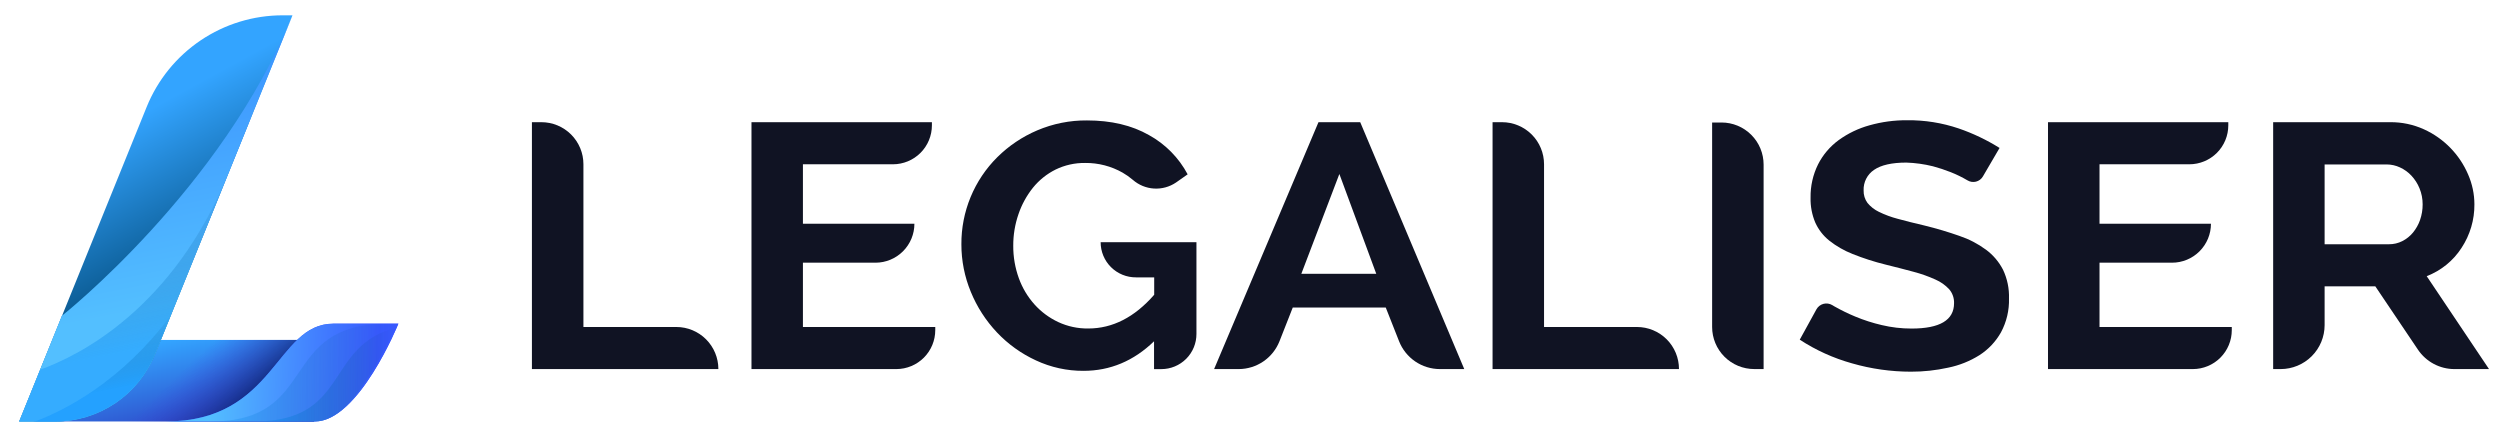 <svg width="206" height="36" viewBox="0 0 206 36" fill="none" xmlns="http://www.w3.org/2000/svg">
<g clip-path="url(#clip0_165_14594)">
<path d="M43.83 30.412V10.068H44.606C45.061 10.068 45.512 10.157 45.933 10.331C46.354 10.505 46.736 10.761 47.058 11.082C47.38 11.404 47.636 11.787 47.81 12.207C47.985 12.628 48.074 13.079 48.074 13.534V26.944H55.728C56.647 26.944 57.529 27.309 58.178 27.959C58.828 28.609 59.194 29.491 59.194 30.41H43.83V30.412Z" fill="#101323"/>
<path d="M77.066 26.944V27.203C77.066 28.052 76.729 28.866 76.13 29.468C75.531 30.069 74.718 30.409 73.869 30.412H61.922V10.068H76.789V10.327C76.789 11.178 76.451 11.995 75.849 12.597C75.247 13.198 74.43 13.537 73.579 13.537H66.161V18.436H75.347C75.347 19.288 75.009 20.104 74.407 20.706C73.805 21.308 72.989 21.646 72.138 21.646H66.161V26.944H77.066Z" fill="#101323"/>
<path d="M95.093 28.122C93.416 29.744 91.481 30.555 89.287 30.557C87.929 30.565 86.586 30.27 85.356 29.695C84.149 29.138 83.059 28.355 82.146 27.389C81.23 26.418 80.501 25.286 79.995 24.05C79.48 22.806 79.216 21.473 79.219 20.127C79.211 18.793 79.469 17.471 79.978 16.238C80.487 15.006 81.236 13.886 82.183 12.947C83.129 12.01 84.244 11.262 85.47 10.741C86.766 10.19 88.161 9.911 89.569 9.923C91.557 9.923 93.257 10.325 94.668 11.127C96.025 11.873 97.135 12.998 97.862 14.365L96.905 15.038C96.37 15.401 95.731 15.576 95.086 15.536C94.442 15.496 93.829 15.244 93.343 14.818C93.084 14.596 92.805 14.4 92.51 14.23C91.57 13.694 90.504 13.417 89.422 13.428C88.576 13.416 87.739 13.602 86.979 13.972C86.26 14.33 85.626 14.838 85.12 15.462C84.598 16.114 84.193 16.851 83.924 17.642C83.634 18.48 83.488 19.361 83.492 20.248C83.486 21.161 83.642 22.068 83.953 22.927C84.241 23.725 84.68 24.459 85.247 25.091C85.794 25.699 86.458 26.191 87.199 26.538C87.972 26.898 88.817 27.079 89.67 27.068C91.677 27.068 93.489 26.142 95.106 24.288V22.855H93.61C93.227 22.858 92.848 22.785 92.494 22.64C92.14 22.496 91.818 22.283 91.547 22.013C91.275 21.744 91.06 21.423 90.914 21.07C90.767 20.717 90.692 20.338 90.693 19.956H98.587V27.521C98.587 27.901 98.513 28.278 98.367 28.629C98.222 28.98 98.009 29.299 97.74 29.568C97.471 29.837 97.152 30.05 96.801 30.195C96.45 30.341 96.073 30.415 95.693 30.415H95.093V28.122Z" fill="#101323"/>
<path d="M100.042 30.412L108.643 10.068H112.082L120.655 30.412H118.646C117.92 30.411 117.211 30.191 116.611 29.782C116.011 29.372 115.548 28.792 115.282 28.116L114.187 25.342H106.523L105.431 28.116C105.164 28.792 104.701 29.372 104.101 29.782C103.501 30.191 102.792 30.411 102.066 30.412H100.042ZM110.364 14.336L107.229 22.562H113.405L110.364 14.336Z" fill="#101323"/>
<path d="M122.987 30.412V10.068H123.763C124.682 10.068 125.564 10.434 126.214 11.083C126.864 11.733 127.229 12.615 127.229 13.534V26.944H134.883C135.338 26.944 135.789 27.033 136.209 27.207C136.63 27.381 137.012 27.636 137.334 27.958C137.656 28.28 137.911 28.662 138.085 29.083C138.259 29.504 138.349 29.954 138.348 30.41H122.987V30.412Z" fill="#101323"/>
<path d="M141.079 26.944V10.094H141.855C142.774 10.095 143.655 10.46 144.305 11.11C144.955 11.76 145.32 12.641 145.321 13.56V30.41H144.545C143.626 30.409 142.745 30.044 142.095 29.394C141.445 28.744 141.08 27.863 141.079 26.944Z" fill="#101323"/>
<path d="M163.39 14.541C163.328 14.646 163.246 14.738 163.148 14.812C163.05 14.885 162.939 14.938 162.82 14.968C162.702 14.997 162.578 15.003 162.457 14.984C162.337 14.966 162.221 14.923 162.117 14.859C161.674 14.598 161.212 14.373 160.734 14.184C160.257 13.995 159.77 13.835 159.275 13.702C158.558 13.524 157.825 13.422 157.088 13.397C155.892 13.397 155.003 13.597 154.422 13.997C154.146 14.182 153.922 14.435 153.771 14.732C153.621 15.028 153.549 15.358 153.562 15.69C153.55 16.061 153.663 16.426 153.883 16.725C154.139 17.034 154.458 17.283 154.82 17.455C155.317 17.698 155.838 17.89 156.373 18.03C156.998 18.202 157.719 18.384 158.537 18.573C159.603 18.832 160.569 19.127 161.441 19.433C162.233 19.698 162.979 20.084 163.651 20.579C164.237 21.014 164.715 21.577 165.049 22.226C165.399 22.964 165.567 23.775 165.541 24.591C165.569 25.564 165.341 26.527 164.881 27.384C164.454 28.144 163.848 28.788 163.116 29.26C162.322 29.759 161.445 30.11 160.527 30.296C159.519 30.519 158.488 30.63 157.455 30.627C155.813 30.626 154.179 30.394 152.602 29.939C151.077 29.513 149.626 28.856 148.3 27.99L149.677 25.484C149.738 25.375 149.821 25.28 149.919 25.203C150.018 25.127 150.131 25.071 150.251 25.038C150.372 25.006 150.498 24.998 150.621 25.015C150.745 25.032 150.864 25.074 150.971 25.137L151.168 25.254C151.719 25.565 152.289 25.843 152.874 26.085C153.579 26.379 154.308 26.613 155.053 26.786C155.859 26.978 156.684 27.075 157.512 27.073C159.847 27.073 161.014 26.376 161.014 24.982C161.028 24.563 160.885 24.154 160.613 23.835C160.294 23.492 159.907 23.219 159.476 23.033C158.902 22.773 158.306 22.562 157.696 22.401C156.999 22.212 156.22 22.011 155.366 21.801C154.441 21.573 153.533 21.281 152.649 20.926C151.958 20.655 151.31 20.284 150.728 19.823C150.232 19.425 149.837 18.914 149.576 18.333C149.306 17.689 149.174 16.996 149.191 16.298C149.173 15.345 149.384 14.402 149.807 13.547C150.209 12.753 150.794 12.066 151.512 11.541C152.278 10.988 153.136 10.576 154.046 10.325C155.057 10.04 156.102 9.9 157.152 9.908C158.593 9.892 160.027 10.121 161.392 10.583C162.574 10.988 163.705 11.528 164.764 12.191L163.39 14.541Z" fill="#101323"/>
<path d="M183.899 26.944V27.203C183.899 28.054 183.561 28.87 182.959 29.472C182.357 30.074 181.541 30.412 180.69 30.412H168.755V10.068H183.612V10.327C183.612 11.178 183.274 11.995 182.672 12.597C182.07 13.198 181.254 13.537 180.403 13.537H173V18.436H182.183C182.183 19.288 181.845 20.104 181.243 20.706C180.641 21.308 179.825 21.646 178.974 21.646H173V26.944H183.899Z" fill="#101323"/>
<path d="M187.308 30.412V10.068H196.955C197.913 10.06 198.862 10.26 199.734 10.656C201.37 11.399 202.669 12.728 203.374 14.38C203.712 15.153 203.889 15.988 203.891 16.832C203.903 18.109 203.533 19.36 202.83 20.427C202.145 21.488 201.139 22.304 199.96 22.756L205.095 30.412H202.248C201.653 30.412 201.067 30.266 200.542 29.986C200.017 29.706 199.569 29.302 199.237 28.808L195.725 23.592H191.548V26.789C191.548 27.75 191.166 28.671 190.486 29.351C189.807 30.03 188.885 30.412 187.924 30.412H187.308ZM191.548 20.126H196.861C197.24 20.128 197.614 20.039 197.951 19.868C198.289 19.697 198.588 19.458 198.829 19.166C199.082 18.858 199.279 18.507 199.411 18.131C199.556 17.715 199.629 17.277 199.626 16.837C199.628 16.384 199.54 15.935 199.367 15.517C199.212 15.134 198.988 14.784 198.707 14.481C198.438 14.191 198.114 13.957 197.754 13.793C197.413 13.635 197.041 13.552 196.665 13.55H191.548V20.126Z" fill="#101323"/>
<path d="M28 28.013H5.484L2.767 34.729H25.868L28 28.013Z" fill="url(#paint0_linear_165_14594)"/>
<path d="M28 28.013H5.484L2.767 34.729H25.868L28 28.013Z" fill="url(#paint1_linear_165_14594)"/>
<path d="M1.583 34.729L12.084 8.815C12.988 6.583 14.537 4.671 16.534 3.326C18.531 1.98 20.884 1.261 23.292 1.262H24.1L12.774 29.192C12.112 30.828 10.976 32.229 9.512 33.216C8.048 34.202 6.323 34.729 4.558 34.729H1.583Z" fill="url(#paint2_linear_165_14594)"/>
<path d="M13.663 34.728C22.702 34.728 22.702 26.672 27.465 26.672H32.825C32.825 26.672 29.563 34.728 25.947 34.728H13.663Z" fill="url(#paint3_linear_165_14594)"/>
<path d="M13.663 34.728C22.702 34.728 22.702 26.672 27.465 26.672H32.825C32.825 26.672 29.563 34.728 25.947 34.728H13.663Z" fill="url(#paint4_linear_165_14594)"/>
<path opacity="0.32" d="M32.825 26.672H31.933C22.813 26.672 26.409 34.728 17.37 34.728H25.947C29.563 34.728 32.825 26.672 32.825 26.672Z" fill="url(#paint5_linear_165_14594)"/>
<path opacity="0.5" d="M32.623 27.001C26.709 28.512 28.87 34.729 20.929 34.729H25.952C29.126 34.729 31.688 28.509 32.623 27.001Z" fill="url(#paint6_linear_165_14594)"/>
<path d="M12.774 29.192L20.919 9.087C15.122 23.395 5.108 26.006 5.108 26.006C4.995 26.289 4.884 26.559 4.776 26.827L4.302 27.994L4.108 28.485L3.695 29.504C3.501 29.995 3.32 30.428 3.155 30.835L3.059 31.081C2.752 31.843 2.497 32.469 2.293 32.975L1.9 33.945L1.792 34.213L1.691 34.459L1.588 34.704L1.573 34.739H4.558C6.324 34.738 8.05 34.21 9.514 33.222C10.978 32.233 12.113 30.83 12.774 29.192Z" fill="url(#paint7_linear_165_14594)"/>
<path d="M12.774 29.192L24.1 1.262C18.303 15.569 5.118 26.006 5.118 26.006C5.005 26.289 1.974 33.766 1.91 33.925L1.701 34.441L1.598 34.687L1.583 34.721H4.568C6.33 34.72 8.053 34.194 9.514 33.209C10.976 32.224 12.111 30.825 12.774 29.192Z" fill="url(#paint8_linear_165_14594)"/>
<path opacity="0.42" d="M3.315 30.457L1.596 34.694L1.581 34.729H4.565C6.329 34.727 8.053 34.2 9.515 33.214C10.977 32.227 12.112 30.827 12.774 29.192L18.834 14.236C14.282 25.493 6.449 29.332 3.315 30.457Z" fill="url(#paint9_linear_165_14594)"/>
<path opacity="0.42" d="M4.568 34.728C6.331 34.727 8.054 34.199 9.516 33.213C10.978 32.227 12.112 30.827 12.774 29.192L14.069 25.999C9.976 31.489 5.287 33.83 2.892 34.726L4.568 34.728Z" fill="url(#paint10_linear_165_14594)"/>
</g>
<defs>
<linearGradient id="paint0_linear_165_14594" x1="28.381" y1="34.215" x2="26.574" y2="25.448" gradientUnits="userSpaceOnUse">
<stop stop-color="#2D35BC"/>
<stop offset="1" stop-color="#33A4FF"/>
</linearGradient>
<linearGradient id="paint1_linear_165_14594" x1="19.288" y1="35.561" x2="10.477" y2="26.107" gradientUnits="userSpaceOnUse">
<stop stop-color="#001A56"/>
<stop offset="0.51" stop-color="#3F3FE3" stop-opacity="0"/>
</linearGradient>
<linearGradient id="paint2_linear_165_14594" x1="16.127" y1="24.012" x2="8.945" y2="10.856" gradientUnits="userSpaceOnUse">
<stop stop-color="#004775"/>
<stop offset="1" stop-color="#33A4FF"/>
</linearGradient>
<linearGradient id="paint3_linear_165_14594" x1="13.663" y1="30.7" x2="32.827" y2="30.7" gradientUnits="userSpaceOnUse">
<stop stop-color="#3861FF"/>
<stop offset="1" stop-color="#394FFF"/>
</linearGradient>
<linearGradient id="paint4_linear_165_14594" x1="17.133" y1="34.734" x2="30.914" y2="35.419" gradientUnits="userSpaceOnUse">
<stop stop-color="#53BFFF"/>
<stop offset="1" stop-color="#3859FF"/>
</linearGradient>
<linearGradient id="paint5_linear_165_14594" x1="17.377" y1="30.7" x2="32.827" y2="30.7" gradientUnits="userSpaceOnUse">
<stop stop-color="#0B92FF"/>
<stop offset="1" stop-color="#003456" stop-opacity="0"/>
</linearGradient>
<linearGradient id="paint6_linear_165_14594" x1="20.931" y1="30.865" x2="32.623" y2="30.865" gradientUnits="userSpaceOnUse">
<stop stop-color="#0B92FF"/>
<stop offset="1" stop-color="#003456" stop-opacity="0"/>
</linearGradient>
<linearGradient id="paint7_linear_165_14594" x1="12.359" y1="27.379" x2="8.969" y2="10.512" gradientUnits="userSpaceOnUse">
<stop stop-color="#53BFFF"/>
<stop offset="1" stop-color="#388DFF"/>
</linearGradient>
<linearGradient id="paint8_linear_165_14594" x1="14.27" y1="25.095" x2="9.8" y2="2.846" gradientUnits="userSpaceOnUse">
<stop stop-color="#53BFFF"/>
<stop offset="1" stop-color="#388DFF"/>
</linearGradient>
<linearGradient id="paint9_linear_165_14594" x1="11.099" y1="28.885" x2="8.422" y2="15.557" gradientUnits="userSpaceOnUse">
<stop stop-color="#0B92FF"/>
<stop offset="1" stop-color="#003456" stop-opacity="0"/>
</linearGradient>
<linearGradient id="paint10_linear_165_14594" x1="8.859" y1="32.194" x2="7.807" y2="26.957" gradientUnits="userSpaceOnUse">
<stop stop-color="#0B92FF"/>
<stop offset="1" stop-color="#003456" stop-opacity="0"/>
</linearGradient>
<clipPath id="clip0_165_14594">
<rect width="205.714" height="36" fill="white"/>
</clipPath>
</defs>
</svg>
